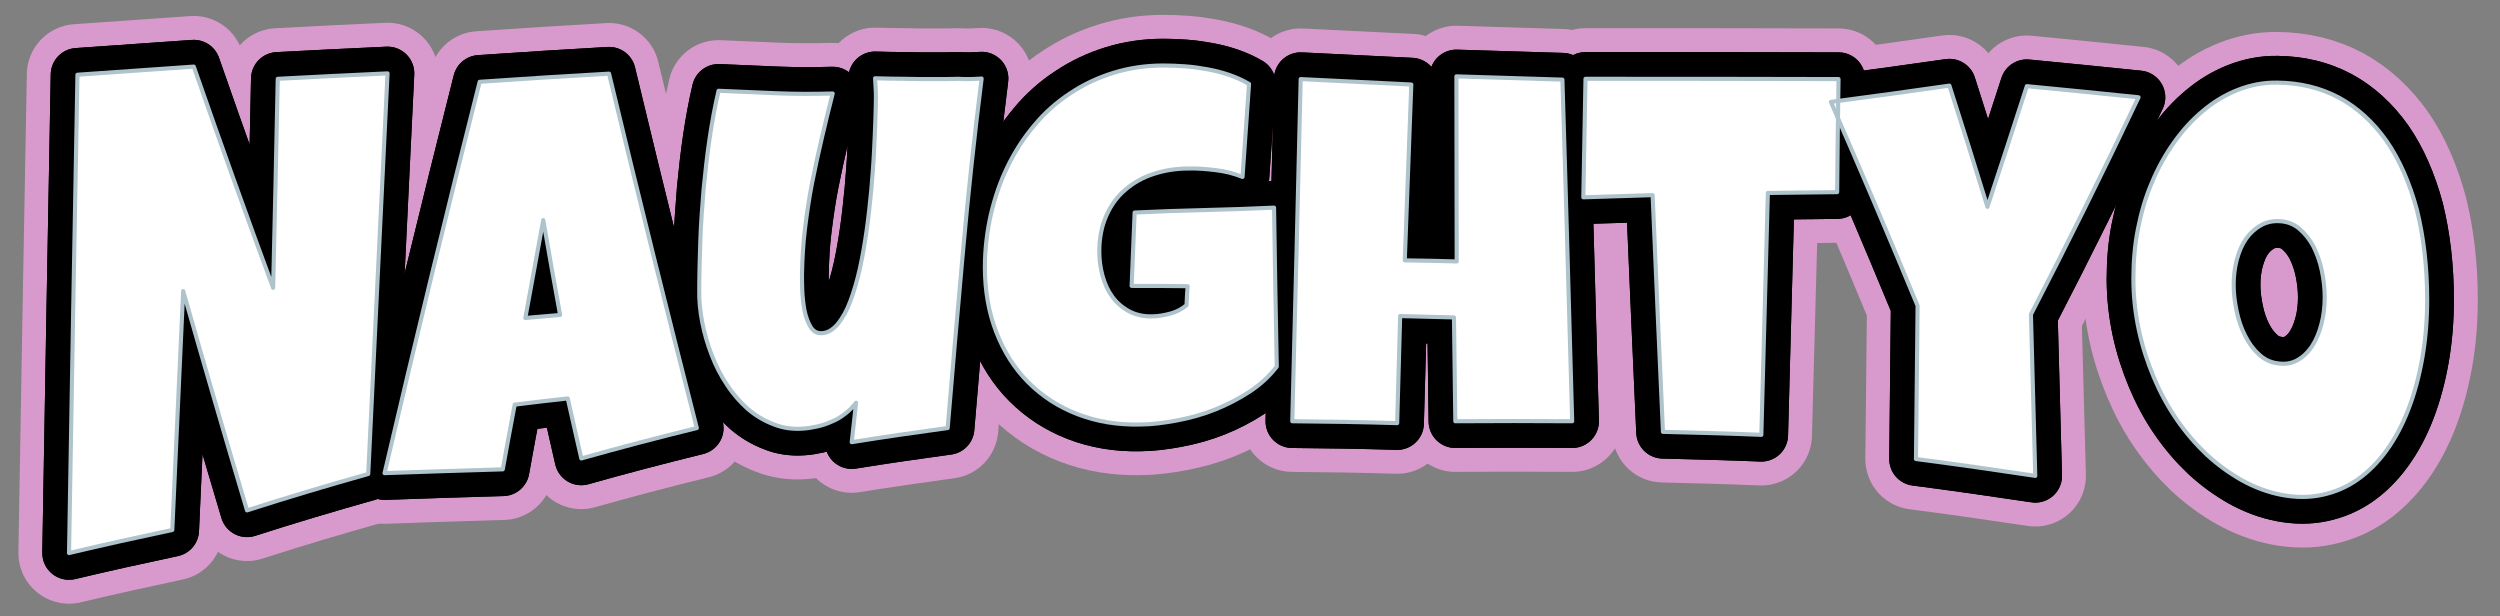 <?xml version="1.0" encoding="UTF-8"?> <svg xmlns="http://www.w3.org/2000/svg" xmlns:xlink="http://www.w3.org/1999/xlink" version="1.1" id="Layer_1" x="0px" y="0px" viewBox="0 0 919.9 226.8" style="enable-background:new 0 0 919.9 226.8;" xml:space="preserve"><rect x="0" y="0" width="919.9" height="226.8" fill="#808080" stroke="none"/> <style type="text/css"> .st0{fill:#FFB81A;} .st1{fill:none;stroke:#D89ACC;stroke-width:37.259;stroke-linejoin:round;stroke-miterlimit:10;} .st2{fill:none;stroke:#000000;stroke-width:19.676;stroke-linejoin:round;stroke-miterlimit:10;} .st3{fill:#FFFFFF;} .st4{fill:none;stroke:#AEC3CC;stroke-width:1.514;stroke-linejoin:round;stroke-miterlimit:10;} </style> <g> <g> <path class="st0" d="M142.6,27c-2.4,48.8-4.7,97.9-7.1,147.4c-14.9,4.2-29.7,8.6-44.6,13.4c-7.8-26.1-15.6-53-23.5-80.7 c-1.3,29.2-2.7,58.5-4,87.9c-12.7,2.7-25.4,5.5-38,8.5c1-58.9,2-117.6,3.1-176c14.3-1,28.5-2,42.8-3c9.8,28.1,19.5,55.2,29.2,81.4 c0.6-25.7,1.2-51.3,1.7-76.9C115.7,28.3,129.1,27.6,142.6,27z"></path> <path class="st0" d="M256.4,157.5c-14.2,3.5-28.4,7.2-42.5,11.2c-1.7-7.3-3.3-14.7-5-22.1c-6.5,0.7-13,1.5-19.5,2.3 c-1.5,7.9-3,15.9-4.4,23.8c-14.5,0.4-29,0.9-43.5,1.4c11.6-49.8,23.3-97.7,35-144c15.9-1.1,31.7-2.1,47.6-3 C234.8,71.7,245.6,115.1,256.4,157.5z M206.1,115.9c-2.1-11.6-4.2-23.2-6.2-34.9c-2.2,11.9-4.4,23.9-6.6,36 C197.5,116.6,201.8,116.3,206.1,115.9z"></path> <path class="st0" d="M361.2,28.9c-2.7,21.4-5,42.8-6.9,64.1c-1.9,21.3-3.8,42.8-5.6,64.5c-11.8,1.6-23.5,3.3-35.3,5.2 c0.5-4.8,1.1-9.7,1.6-14.5c-1.2,1.5-2.5,2.9-4,4c-1.5,1.2-3.1,2.2-4.9,2.9c-1.7,0.8-3.5,1.4-5.3,1.8c-1.8,0.4-3.6,0.7-5.2,0.8 c-3.9,0.3-7.6-0.2-11-1.6c-3.4-1.3-6.6-3.2-9.4-5.6c-2.8-2.5-5.4-5.4-7.6-8.8c-2.3-3.4-4.2-7.1-5.7-11c-1.5-3.9-2.7-7.9-3.5-12.1 c-0.8-4.1-1.2-8.2-1.1-12.1c0-5.8,0.2-11.9,0.4-18.1c0.2-6.2,0.7-12.5,1.2-18.8c0.6-6.3,1.3-12.5,2.2-18.6c0.9-6.1,2-12,3.3-17.6 c7,0.3,13.9,0.6,21,0.9c7,0.3,14,0.3,21,0.1c-1.4,5.4-2.7,10.9-4,16.4c-1.3,5.5-2.5,11.1-3.6,16.6c-1.1,5.6-1.9,11.2-2.6,16.8 c-0.7,5.6-1,11.3-1.1,17c0,1.3,0,3.2,0.1,5.7c0.1,2.4,0.4,4.9,0.8,7.2c0.5,2.4,1.2,4.4,2.2,6.1c1,1.7,2.4,2.5,4.2,2.4 c2.2-0.1,4.1-1.3,5.9-3.4c1.7-2.1,3.3-4.9,4.6-8.4c1.3-3.5,2.5-7.5,3.5-12c1-4.5,1.8-9.2,2.5-14.1c0.7-4.9,1.2-9.8,1.7-14.8 c0.4-5,0.8-9.6,1-14c0.2-4.4,0.4-8.3,0.5-11.8c0.1-3.5,0.2-6.2,0.2-8.1c0-1.2,0-2.4-0.1-3.6c-0.1-1.2-0.1-2.4-0.2-3.6 c3.7,0.1,7.4,0.2,11,0.2c3.6,0.1,7.3,0.1,11,0.1c2.9,0,5.7,0,8.6-0.1C355.3,29.2,358.2,29.1,361.2,28.9z"></path> <path class="st0" d="M469.8,134.9c-2.7,3.5-6,6.6-10,9.2c-4,2.6-8.2,4.8-12.7,6.6c-4.5,1.8-9.2,3.1-14,4 c-4.8,0.9-9.3,1.5-13.6,1.5c-8.3,0.2-16-1.1-23-3.8c-7-2.7-13-6.6-18.1-11.7c-5.1-5.1-9-11.3-11.8-18.5 c-2.8-7.2-4.2-15.2-4.2-23.9c0-6.6,0.8-13.1,2.2-19.4c1.5-6.3,3.5-12.2,6.2-17.7c2.7-5.5,5.9-10.5,9.8-15.1 c3.8-4.6,8.2-8.5,13.1-11.7c4.9-3.3,10.2-5.8,16-7.6c5.8-1.8,11.9-2.7,18.4-2.7c2.4,0,5.1,0.1,7.9,0.3c2.8,0.2,5.6,0.6,8.3,1.1 c2.8,0.5,5.5,1.2,8.1,2.1c2.6,0.9,5,2,7.2,3.3c-0.8,11.4-1.6,22.8-2.4,34.2c-3.2-1.3-6.5-2.1-9.9-2.5c-3.4-0.4-6.7-0.7-10-0.6 c-4.6,0-8.8,0.7-12.8,2c-4,1.3-7.4,3.2-10.4,5.8c-3,2.5-5.3,5.7-7,9.5c-1.7,3.8-2.6,8.2-2.6,13.2c0,3.1,0.4,6.1,1.2,9 c0.8,2.9,2,5.5,3.6,7.7c1.6,2.2,3.7,4,6.1,5.3c2.4,1.3,5.3,2,8.5,1.9c2.2,0,4.4-0.4,6.7-1c2.3-0.6,4.3-1.7,6-3.1 c0.1-2.3,0.2-4.7,0.4-7c-6.9-0.1-13.7-0.1-20.6-0.1c0.4-9,0.7-18,1.1-27c8.5-0.4,17-0.7,25.6-0.9c8.5-0.2,17.1-0.5,25.7-0.9 C469.1,95.9,469.4,115.4,469.8,134.9z"></path> <path class="st0" d="M578.5,155c-14.3-0.1-28.7-0.1-43,0c-0.2-12.7-0.3-25.5-0.5-38.2c-6.6-0.2-13.2-0.3-19.8-0.5 c-0.4,13.1-0.7,26.3-1.1,39.4c-12.9-0.4-25.7-0.6-38.6-0.7c1.1-42,2.1-83.9,3.1-125.9c13.6,0.7,27.2,1.3,40.7,2 c-0.8,21.6-1.6,43.2-2.4,64.7c6.4,0.1,12.7,0.2,19.1,0.4c0-22.7-0.1-45.4-0.1-68.1c13,0.4,26,0.8,39,1.2 C576.2,71,577.3,113,578.5,155z"></path> <path class="st0" d="M676.5,29.1c-0.2,13.9-0.4,27.7-0.5,41.6c-8.5,0.1-17,0.2-25.5,0.3c-0.8,29.7-1.6,59.4-2.4,89 c-12.1-0.5-24.1-0.8-36.2-1.1c-1.3-29.1-2.6-58.1-3.8-87.1c-8.5,0.3-17,0.5-25.5,0.8c0.3-14.5,0.5-29,0.8-43.6 C614.3,29,645.4,29,676.5,29.1z"></path> <path class="st0" d="M786.9,35.8c-13.2,27.8-26.4,54.4-39.6,79.9c0.5,19.8,1.1,39.6,1.6,59.4c-14.6-2.2-29.3-4.3-43.9-6.2 c0.2-18.8,0.4-37.6,0.6-56.4c-10.6-25.7-21.3-50.7-31.9-75c14.5-1.9,29.1-3.9,43.6-6c4.7,14.7,9.4,29.6,14,44.6 c4.8-14.6,9.7-29.4,14.5-44.4C759.5,33,773.2,34.4,786.9,35.8z"></path> <path class="st0" d="M893.1,110.3c0,7.5-0.6,14.7-1.8,21.5c-1.2,6.8-2.9,13.1-5.1,18.8c-2.2,5.7-4.9,10.8-8.1,15.2 c-3.2,4.4-6.8,8-10.7,10.7c-4,2.8-8.3,4.6-13,5.6c-4.7,1-9.6,1-14.9,0c-5.1-1-9.9-2.8-14.6-5.4c-4.6-2.6-9-5.8-13-9.5 c-4-3.8-7.7-8.1-11-12.9c-3.3-4.8-6.1-10-8.4-15.5c-2.3-5.5-4.2-11.3-5.5-17.4c-1.3-6.1-2-12.4-2-18.8c0-6.3,0.5-12.5,1.7-18.5 c1.2-6,2.8-11.6,5.1-16.9c2.2-5.3,4.9-10.2,8.1-14.7c3.2-4.5,6.7-8.4,10.7-11.7c3.9-3.3,8.2-5.9,12.8-7.7 c4.6-1.8,9.5-2.8,14.6-2.7c8.3,0.1,15.8,1.9,22.6,5.5c6.8,3.7,12.6,9,17.5,15.9c4.8,6.9,8.5,15.4,11.2,25.3 C891.8,87.2,893.1,98.3,893.1,110.3z M855.4,109.4c0-3.4-0.4-6.7-1.1-10c-0.7-3.3-1.8-6.2-3.1-8.8c-1.4-2.6-3.1-4.7-5.1-6.4 c-2-1.7-4.3-2.6-7-2.8c-2.7-0.2-5.1,0.3-7.2,1.5c-2.1,1.2-3.9,2.8-5.4,4.9c-1.5,2.1-2.6,4.7-3.4,7.6c-0.8,2.9-1.2,6.1-1.2,9.4 c0,3.2,0.4,6.4,1.1,9.7c0.7,3.3,1.7,6.3,3.1,9c1.4,2.8,3.1,5.1,5.1,6.9c2,1.9,4.4,3,7,3.3c2.7,0.4,5.1,0,7.2-1.2 c2.1-1.2,3.9-2.9,5.4-5.2c1.5-2.3,2.6-5,3.4-8.1C855,116.2,855.4,112.9,855.4,109.4z"></path> </g> <g> <path class="st1" d="M142.6,27c-2.4,48.8-4.7,97.9-7.1,147.4c-14.9,4.2-29.7,8.6-44.6,13.4c-7.8-26.1-15.6-53-23.5-80.7 c-1.3,29.2-2.7,58.5-4,87.9c-12.7,2.7-25.4,5.5-38,8.5c1-58.9,2-117.6,3.1-176c14.3-1,28.5-2,42.8-3c9.8,28.1,19.5,55.2,29.2,81.4 c0.6-25.7,1.2-51.3,1.7-76.9C115.7,28.3,129.1,27.6,142.6,27z"></path> <path class="st1" d="M256.4,157.5c-14.2,3.5-28.4,7.2-42.5,11.2c-1.7-7.3-3.3-14.7-5-22.1c-6.5,0.7-13,1.5-19.5,2.3 c-1.5,7.9-3,15.9-4.4,23.8c-14.5,0.4-29,0.9-43.5,1.4c11.6-49.8,23.3-97.7,35-144c15.9-1.1,31.7-2.1,47.6-3 C234.8,71.7,245.6,115.1,256.4,157.5z M206.1,115.9c-2.1-11.6-4.2-23.2-6.2-34.9c-2.2,11.9-4.4,23.9-6.6,36 C197.5,116.6,201.8,116.3,206.1,115.9z"></path> <path class="st1" d="M361.2,28.9c-2.7,21.4-5,42.8-6.9,64.1c-1.9,21.3-3.8,42.8-5.6,64.5c-11.8,1.6-23.5,3.3-35.3,5.2 c0.5-4.8,1.1-9.7,1.6-14.5c-1.2,1.5-2.5,2.9-4,4c-1.5,1.2-3.1,2.2-4.9,2.9c-1.7,0.8-3.5,1.4-5.3,1.8c-1.8,0.4-3.6,0.7-5.2,0.8 c-3.9,0.3-7.6-0.2-11-1.6c-3.4-1.3-6.6-3.2-9.4-5.6c-2.8-2.5-5.4-5.4-7.6-8.8c-2.3-3.4-4.2-7.1-5.7-11c-1.5-3.9-2.7-7.9-3.5-12.1 c-0.8-4.1-1.2-8.2-1.1-12.1c0-5.8,0.2-11.9,0.4-18.1c0.2-6.2,0.7-12.5,1.2-18.8c0.6-6.3,1.3-12.5,2.2-18.6c0.9-6.1,2-12,3.3-17.6 c7,0.3,13.9,0.6,21,0.9c7,0.3,14,0.3,21,0.1c-1.4,5.4-2.7,10.9-4,16.4c-1.3,5.5-2.5,11.1-3.6,16.6c-1.1,5.6-1.9,11.2-2.6,16.8 c-0.7,5.6-1,11.3-1.1,17c0,1.3,0,3.2,0.1,5.7c0.1,2.4,0.4,4.9,0.8,7.2c0.5,2.4,1.2,4.4,2.2,6.1c1,1.7,2.4,2.5,4.2,2.4 c2.2-0.1,4.1-1.3,5.9-3.4c1.7-2.1,3.3-4.9,4.6-8.4c1.3-3.5,2.5-7.5,3.5-12c1-4.5,1.8-9.2,2.5-14.1c0.7-4.9,1.2-9.8,1.7-14.8 c0.4-5,0.8-9.6,1-14c0.2-4.4,0.4-8.3,0.5-11.8c0.1-3.5,0.2-6.2,0.2-8.1c0-1.2,0-2.4-0.1-3.6c-0.1-1.2-0.1-2.4-0.2-3.6 c3.7,0.1,7.4,0.2,11,0.2c3.6,0.1,7.3,0.1,11,0.1c2.9,0,5.7,0,8.6-0.1C355.3,29.2,358.2,29.1,361.2,28.9z"></path> <path class="st1" d="M469.8,134.9c-2.7,3.5-6,6.6-10,9.2c-4,2.6-8.2,4.8-12.7,6.6c-4.5,1.8-9.2,3.1-14,4 c-4.8,0.9-9.3,1.5-13.6,1.5c-8.3,0.2-16-1.1-23-3.8c-7-2.7-13-6.6-18.1-11.7c-5.1-5.1-9-11.3-11.8-18.5 c-2.8-7.2-4.2-15.2-4.2-23.9c0-6.6,0.8-13.1,2.2-19.4c1.5-6.3,3.5-12.2,6.2-17.7c2.7-5.5,5.9-10.5,9.8-15.1 c3.8-4.6,8.2-8.5,13.1-11.7c4.9-3.3,10.2-5.8,16-7.6c5.8-1.8,11.9-2.7,18.4-2.7c2.4,0,5.1,0.1,7.9,0.3c2.8,0.2,5.6,0.6,8.3,1.1 c2.8,0.5,5.5,1.2,8.1,2.1c2.6,0.9,5,2,7.2,3.3c-0.8,11.4-1.6,22.8-2.4,34.2c-3.2-1.3-6.5-2.1-9.9-2.5c-3.4-0.4-6.7-0.7-10-0.6 c-4.6,0-8.8,0.7-12.8,2c-4,1.3-7.4,3.2-10.4,5.8c-3,2.5-5.3,5.7-7,9.5c-1.7,3.8-2.6,8.2-2.6,13.2c0,3.1,0.4,6.1,1.2,9 c0.8,2.9,2,5.5,3.6,7.7c1.6,2.2,3.7,4,6.1,5.3c2.4,1.3,5.3,2,8.5,1.9c2.2,0,4.4-0.4,6.7-1c2.3-0.6,4.3-1.7,6-3.1 c0.1-2.3,0.2-4.7,0.4-7c-6.9-0.1-13.7-0.1-20.6-0.1c0.4-9,0.7-18,1.1-27c8.5-0.4,17-0.7,25.6-0.9c8.5-0.2,17.1-0.5,25.7-0.9 C469.1,95.9,469.4,115.4,469.8,134.9z"></path> <path class="st1" d="M578.5,155c-14.3-0.1-28.7-0.1-43,0c-0.2-12.7-0.3-25.5-0.5-38.2c-6.6-0.2-13.2-0.3-19.8-0.5 c-0.4,13.1-0.7,26.3-1.1,39.4c-12.9-0.4-25.7-0.6-38.6-0.7c1.1-42,2.1-83.9,3.1-125.9c13.6,0.7,27.2,1.3,40.7,2 c-0.8,21.6-1.6,43.2-2.4,64.7c6.4,0.1,12.7,0.2,19.1,0.4c0-22.7-0.1-45.4-0.1-68.1c13,0.4,26,0.8,39,1.2 C576.2,71,577.3,113,578.5,155z"></path> <path class="st1" d="M676.5,29.1c-0.2,13.9-0.4,27.7-0.5,41.6c-8.5,0.1-17,0.2-25.5,0.3c-0.8,29.7-1.6,59.4-2.4,89 c-12.1-0.5-24.1-0.8-36.2-1.1c-1.3-29.1-2.6-58.1-3.8-87.1c-8.5,0.3-17,0.5-25.5,0.8c0.3-14.5,0.5-29,0.8-43.6 C614.3,29,645.4,29,676.5,29.1z"></path> <path class="st1" d="M786.9,35.8c-13.2,27.8-26.4,54.4-39.6,79.9c0.5,19.8,1.1,39.6,1.6,59.4c-14.6-2.2-29.3-4.3-43.9-6.2 c0.2-18.8,0.4-37.6,0.6-56.4c-10.6-25.7-21.3-50.7-31.9-75c14.5-1.9,29.1-3.9,43.6-6c4.7,14.7,9.4,29.6,14,44.6 c4.8-14.6,9.7-29.4,14.5-44.4C759.5,33,773.2,34.4,786.9,35.8z"></path> <path class="st1" d="M893.1,110.3c0,7.5-0.6,14.7-1.8,21.5c-1.2,6.8-2.9,13.1-5.1,18.8c-2.2,5.7-4.9,10.8-8.1,15.2 c-3.2,4.4-6.8,8-10.7,10.7c-4,2.8-8.3,4.6-13,5.6c-4.7,1-9.6,1-14.9,0c-5.1-1-9.9-2.8-14.6-5.4c-4.6-2.6-9-5.8-13-9.5 c-4-3.8-7.7-8.1-11-12.9c-3.3-4.8-6.1-10-8.4-15.5c-2.3-5.5-4.2-11.3-5.5-17.4c-1.3-6.1-2-12.4-2-18.8c0-6.3,0.5-12.5,1.7-18.5 c1.2-6,2.8-11.6,5.1-16.9c2.2-5.3,4.9-10.2,8.1-14.7c3.2-4.5,6.7-8.4,10.7-11.7c3.9-3.3,8.2-5.9,12.8-7.7 c4.6-1.8,9.5-2.8,14.6-2.7c8.3,0.1,15.8,1.9,22.6,5.5c6.8,3.7,12.6,9,17.5,15.9c4.8,6.9,8.5,15.4,11.2,25.3 C891.8,87.2,893.1,98.3,893.1,110.3z M855.4,109.4c0-3.4-0.4-6.7-1.1-10c-0.7-3.3-1.8-6.2-3.1-8.8c-1.4-2.6-3.1-4.7-5.1-6.4 c-2-1.7-4.3-2.6-7-2.8c-2.7-0.2-5.1,0.3-7.2,1.5c-2.1,1.2-3.9,2.8-5.4,4.9c-1.5,2.1-2.6,4.7-3.4,7.6c-0.8,2.9-1.2,6.1-1.2,9.4 c0,3.2,0.4,6.4,1.1,9.7c0.7,3.3,1.7,6.3,3.1,9c1.4,2.8,3.1,5.1,5.1,6.9c2,1.9,4.4,3,7,3.3c2.7,0.4,5.1,0,7.2-1.2 c2.1-1.2,3.9-2.9,5.4-5.2c1.5-2.3,2.6-5,3.4-8.1C855,116.2,855.4,112.9,855.4,109.4z"></path> </g> <g> <path class="st2" d="M142.6,27c-2.4,48.8-4.7,97.9-7.1,147.4c-14.9,4.2-29.7,8.6-44.6,13.4c-7.8-26.1-15.6-53-23.5-80.7 c-1.3,29.2-2.7,58.5-4,87.9c-12.7,2.7-25.4,5.5-38,8.5c1-58.9,2-117.6,3.1-176c14.3-1,28.5-2,42.8-3c9.8,28.1,19.5,55.2,29.2,81.4 c0.6-25.7,1.2-51.3,1.7-76.9C115.7,28.3,129.1,27.6,142.6,27z"></path> <path class="st2" d="M256.4,157.5c-14.2,3.5-28.4,7.2-42.5,11.2c-1.7-7.3-3.3-14.7-5-22.1c-6.5,0.7-13,1.5-19.5,2.3 c-1.5,7.9-3,15.9-4.4,23.8c-14.5,0.4-29,0.9-43.5,1.4c11.6-49.8,23.3-97.7,35-144c15.9-1.1,31.7-2.1,47.6-3 C234.8,71.7,245.6,115.1,256.4,157.5z M206.1,115.9c-2.1-11.6-4.2-23.2-6.2-34.9c-2.2,11.9-4.4,23.9-6.6,36 C197.5,116.6,201.8,116.3,206.1,115.9z"></path> <path class="st2" d="M361.2,28.9c-2.7,21.4-5,42.8-6.9,64.1c-1.9,21.3-3.8,42.8-5.6,64.5c-11.8,1.6-23.5,3.3-35.3,5.2 c0.5-4.8,1.1-9.7,1.6-14.5c-1.2,1.5-2.5,2.9-4,4c-1.5,1.2-3.1,2.2-4.9,2.9c-1.7,0.8-3.5,1.4-5.3,1.8c-1.8,0.4-3.6,0.7-5.2,0.8 c-3.9,0.3-7.6-0.2-11-1.6c-3.4-1.3-6.6-3.2-9.4-5.6c-2.8-2.5-5.4-5.4-7.6-8.8c-2.3-3.4-4.2-7.1-5.7-11c-1.5-3.9-2.7-7.9-3.5-12.1 c-0.8-4.1-1.2-8.2-1.1-12.1c0-5.8,0.2-11.9,0.4-18.1c0.2-6.2,0.7-12.5,1.2-18.8c0.6-6.3,1.3-12.5,2.2-18.6c0.9-6.1,2-12,3.3-17.6 c7,0.3,13.9,0.6,21,0.9c7,0.3,14,0.3,21,0.1c-1.4,5.4-2.7,10.9-4,16.4c-1.3,5.5-2.5,11.1-3.6,16.6c-1.1,5.6-1.9,11.2-2.6,16.8 c-0.7,5.6-1,11.3-1.1,17c0,1.3,0,3.2,0.1,5.7c0.1,2.4,0.4,4.9,0.8,7.2c0.5,2.4,1.2,4.4,2.2,6.1c1,1.7,2.4,2.5,4.2,2.4 c2.2-0.1,4.1-1.3,5.9-3.4c1.7-2.1,3.3-4.9,4.6-8.4c1.3-3.5,2.5-7.5,3.5-12c1-4.5,1.8-9.2,2.5-14.1c0.7-4.9,1.2-9.8,1.7-14.8 c0.4-5,0.8-9.6,1-14c0.2-4.4,0.4-8.3,0.5-11.8c0.1-3.5,0.2-6.2,0.2-8.1c0-1.2,0-2.4-0.1-3.6c-0.1-1.2-0.1-2.4-0.2-3.6 c3.7,0.1,7.4,0.2,11,0.2c3.6,0.1,7.3,0.1,11,0.1c2.9,0,5.7,0,8.6-0.1C355.3,29.2,358.2,29.1,361.2,28.9z"></path> <path class="st2" d="M469.8,134.9c-2.7,3.5-6,6.6-10,9.2c-4,2.6-8.2,4.8-12.7,6.6c-4.5,1.8-9.2,3.1-14,4 c-4.8,0.9-9.3,1.5-13.6,1.5c-8.3,0.2-16-1.1-23-3.8c-7-2.7-13-6.6-18.1-11.7c-5.1-5.1-9-11.3-11.8-18.5 c-2.8-7.2-4.2-15.2-4.2-23.9c0-6.6,0.8-13.1,2.2-19.4c1.5-6.3,3.5-12.2,6.2-17.7c2.7-5.5,5.9-10.5,9.8-15.1 c3.8-4.6,8.2-8.5,13.1-11.7c4.9-3.3,10.2-5.8,16-7.6c5.8-1.8,11.9-2.7,18.4-2.7c2.4,0,5.1,0.1,7.9,0.3c2.8,0.2,5.6,0.6,8.3,1.1 c2.8,0.5,5.5,1.2,8.1,2.1c2.6,0.9,5,2,7.2,3.3c-0.8,11.4-1.6,22.8-2.4,34.2c-3.2-1.3-6.5-2.1-9.9-2.5c-3.4-0.4-6.7-0.7-10-0.6 c-4.6,0-8.8,0.7-12.8,2c-4,1.3-7.4,3.2-10.4,5.8c-3,2.5-5.3,5.7-7,9.5c-1.7,3.8-2.6,8.2-2.6,13.2c0,3.1,0.4,6.1,1.2,9 c0.8,2.9,2,5.5,3.6,7.7c1.6,2.2,3.7,4,6.1,5.3c2.4,1.3,5.3,2,8.5,1.9c2.2,0,4.4-0.4,6.7-1c2.3-0.6,4.3-1.7,6-3.1 c0.1-2.3,0.2-4.7,0.4-7c-6.9-0.1-13.7-0.1-20.6-0.1c0.4-9,0.7-18,1.1-27c8.5-0.4,17-0.7,25.6-0.9c8.5-0.2,17.1-0.5,25.7-0.9 C469.1,95.9,469.4,115.4,469.8,134.9z"></path> <path class="st2" d="M578.5,155c-14.3-0.1-28.7-0.1-43,0c-0.2-12.7-0.3-25.5-0.5-38.2c-6.6-0.2-13.2-0.3-19.8-0.5 c-0.4,13.1-0.7,26.3-1.1,39.4c-12.9-0.4-25.7-0.6-38.6-0.7c1.1-42,2.1-83.9,3.1-125.9c13.6,0.7,27.2,1.3,40.7,2 c-0.8,21.6-1.6,43.2-2.4,64.7c6.4,0.1,12.7,0.2,19.1,0.4c0-22.7-0.1-45.4-0.1-68.1c13,0.4,26,0.8,39,1.2 C576.2,71,577.3,113,578.5,155z"></path> <path class="st2" d="M676.5,29.1c-0.2,13.9-0.4,27.7-0.5,41.6c-8.5,0.1-17,0.2-25.5,0.3c-0.8,29.7-1.6,59.4-2.4,89 c-12.1-0.5-24.1-0.8-36.2-1.1c-1.3-29.1-2.6-58.1-3.8-87.1c-8.5,0.3-17,0.5-25.5,0.8c0.3-14.5,0.5-29,0.8-43.6 C614.3,29,645.4,29,676.5,29.1z"></path> <path class="st2" d="M786.9,35.8c-13.2,27.8-26.4,54.4-39.6,79.9c0.5,19.8,1.1,39.6,1.6,59.4c-14.6-2.2-29.3-4.3-43.9-6.2 c0.2-18.8,0.4-37.6,0.6-56.4c-10.6-25.7-21.3-50.7-31.9-75c14.5-1.9,29.1-3.9,43.6-6c4.7,14.7,9.4,29.6,14,44.6 c4.8-14.6,9.7-29.4,14.5-44.4C759.5,33,773.2,34.4,786.9,35.8z"></path> <path class="st2" d="M893.1,110.3c0,7.5-0.6,14.7-1.8,21.5c-1.2,6.8-2.9,13.1-5.1,18.8c-2.2,5.7-4.9,10.8-8.1,15.2 c-3.2,4.4-6.8,8-10.7,10.7c-4,2.8-8.3,4.6-13,5.6c-4.7,1-9.6,1-14.9,0c-5.1-1-9.9-2.8-14.6-5.4c-4.6-2.6-9-5.8-13-9.5 c-4-3.8-7.7-8.1-11-12.9c-3.3-4.8-6.1-10-8.4-15.5c-2.3-5.5-4.2-11.3-5.5-17.4c-1.3-6.1-2-12.4-2-18.8c0-6.3,0.5-12.5,1.7-18.5 c1.2-6,2.8-11.6,5.1-16.9c2.2-5.3,4.9-10.2,8.1-14.7c3.2-4.5,6.7-8.4,10.7-11.7c3.9-3.3,8.2-5.9,12.8-7.7 c4.6-1.8,9.5-2.8,14.6-2.7c8.3,0.1,15.8,1.9,22.6,5.5c6.8,3.7,12.6,9,17.5,15.9c4.8,6.9,8.5,15.4,11.2,25.3 C891.8,87.2,893.1,98.3,893.1,110.3z M855.4,109.4c0-3.4-0.4-6.7-1.1-10c-0.7-3.3-1.8-6.2-3.1-8.8c-1.4-2.6-3.1-4.7-5.1-6.4 c-2-1.7-4.3-2.6-7-2.8c-2.7-0.2-5.1,0.3-7.2,1.5c-2.1,1.2-3.9,2.8-5.4,4.9c-1.5,2.1-2.6,4.7-3.4,7.6c-0.8,2.9-1.2,6.1-1.2,9.4 c0,3.2,0.4,6.4,1.1,9.7c0.7,3.3,1.7,6.3,3.1,9c1.4,2.8,3.1,5.1,5.1,6.9c2,1.9,4.4,3,7,3.3c2.7,0.4,5.1,0,7.2-1.2 c2.1-1.2,3.9-2.9,5.4-5.2c1.5-2.3,2.6-5,3.4-8.1C855,116.2,855.4,112.9,855.4,109.4z"></path> </g> <g> <path class="st3" d="M142.6,27c-2.4,48.8-4.7,97.9-7.1,147.4c-14.9,4.2-29.7,8.6-44.6,13.4c-7.8-26.1-15.6-53-23.5-80.7 c-1.3,29.2-2.7,58.5-4,87.9c-12.7,2.7-25.4,5.5-38,8.5c1-58.9,2-117.6,3.1-176c14.3-1,28.5-2,42.8-3c9.8,28.1,19.5,55.2,29.2,81.4 c0.6-25.7,1.2-51.3,1.7-76.9C115.7,28.3,129.1,27.6,142.6,27z"></path> <path class="st3" d="M256.4,157.5c-14.2,3.5-28.4,7.2-42.5,11.2c-1.7-7.3-3.3-14.7-5-22.1c-6.5,0.7-13,1.5-19.5,2.3 c-1.5,7.9-3,15.9-4.4,23.8c-14.5,0.4-29,0.9-43.5,1.4c11.6-49.8,23.3-97.7,35-144c15.9-1.1,31.7-2.1,47.6-3 C234.8,71.7,245.6,115.1,256.4,157.5z M206.1,115.9c-2.1-11.6-4.2-23.2-6.2-34.9c-2.2,11.9-4.4,23.9-6.6,36 C197.5,116.6,201.8,116.3,206.1,115.9z"></path> <path class="st3" d="M361.2,28.9c-2.7,21.4-5,42.8-6.9,64.1c-1.9,21.3-3.8,42.8-5.6,64.5c-11.8,1.6-23.5,3.3-35.3,5.2 c0.5-4.8,1.1-9.7,1.6-14.5c-1.2,1.5-2.5,2.9-4,4c-1.5,1.2-3.1,2.2-4.9,2.9c-1.7,0.8-3.5,1.4-5.3,1.8c-1.8,0.4-3.6,0.7-5.2,0.8 c-3.9,0.3-7.6-0.2-11-1.6c-3.4-1.3-6.6-3.2-9.4-5.6c-2.8-2.5-5.4-5.4-7.6-8.8c-2.3-3.4-4.2-7.1-5.7-11c-1.5-3.9-2.7-7.9-3.5-12.1 c-0.8-4.1-1.2-8.2-1.1-12.1c0-5.8,0.2-11.9,0.4-18.1c0.2-6.2,0.7-12.5,1.2-18.8c0.6-6.3,1.3-12.5,2.2-18.6c0.9-6.1,2-12,3.3-17.6 c7,0.3,13.9,0.6,21,0.9c7,0.3,14,0.3,21,0.1c-1.4,5.4-2.7,10.9-4,16.4c-1.3,5.5-2.5,11.1-3.6,16.6c-1.1,5.6-1.9,11.2-2.6,16.8 c-0.7,5.6-1,11.3-1.1,17c0,1.3,0,3.2,0.1,5.7c0.1,2.4,0.4,4.9,0.8,7.2c0.5,2.4,1.2,4.4,2.2,6.1c1,1.7,2.4,2.5,4.2,2.4 c2.2-0.1,4.1-1.3,5.9-3.4c1.7-2.1,3.3-4.9,4.6-8.4c1.3-3.5,2.5-7.5,3.5-12c1-4.5,1.8-9.2,2.5-14.1c0.7-4.9,1.2-9.8,1.7-14.8 c0.4-5,0.8-9.6,1-14c0.2-4.4,0.4-8.3,0.5-11.8c0.1-3.5,0.2-6.2,0.2-8.1c0-1.2,0-2.4-0.1-3.6c-0.1-1.2-0.1-2.4-0.2-3.6 c3.7,0.1,7.4,0.2,11,0.2c3.6,0.1,7.3,0.1,11,0.1c2.9,0,5.7,0,8.6-0.1C355.3,29.2,358.2,29.1,361.2,28.9z"></path> <path class="st3" d="M469.8,134.9c-2.7,3.5-6,6.6-10,9.2c-4,2.6-8.2,4.8-12.7,6.6c-4.5,1.8-9.2,3.1-14,4 c-4.8,0.9-9.3,1.5-13.6,1.5c-8.3,0.2-16-1.1-23-3.8c-7-2.7-13-6.6-18.1-11.7c-5.1-5.1-9-11.3-11.8-18.5 c-2.8-7.2-4.2-15.2-4.2-23.9c0-6.6,0.8-13.1,2.2-19.4c1.5-6.3,3.5-12.2,6.2-17.7c2.7-5.5,5.9-10.5,9.8-15.1 c3.8-4.6,8.2-8.5,13.1-11.7c4.9-3.3,10.2-5.8,16-7.6c5.8-1.8,11.9-2.7,18.4-2.7c2.4,0,5.1,0.1,7.9,0.3c2.8,0.2,5.6,0.6,8.3,1.1 c2.8,0.5,5.5,1.2,8.1,2.1c2.6,0.9,5,2,7.2,3.3c-0.8,11.4-1.6,22.8-2.4,34.2c-3.2-1.3-6.5-2.1-9.9-2.5c-3.4-0.4-6.7-0.7-10-0.6 c-4.6,0-8.8,0.7-12.8,2c-4,1.3-7.4,3.2-10.4,5.8c-3,2.5-5.3,5.7-7,9.5c-1.7,3.8-2.6,8.2-2.6,13.2c0,3.1,0.4,6.1,1.2,9 c0.8,2.9,2,5.5,3.6,7.7c1.6,2.2,3.7,4,6.1,5.3c2.4,1.3,5.3,2,8.5,1.9c2.2,0,4.4-0.4,6.7-1c2.3-0.6,4.3-1.7,6-3.1 c0.1-2.3,0.2-4.7,0.4-7c-6.9-0.1-13.7-0.1-20.6-0.1c0.4-9,0.7-18,1.1-27c8.5-0.4,17-0.7,25.6-0.9c8.5-0.2,17.1-0.5,25.7-0.9 C469.1,95.9,469.4,115.4,469.8,134.9z"></path> <path class="st3" d="M578.5,155c-14.3-0.1-28.7-0.1-43,0c-0.2-12.7-0.3-25.5-0.5-38.2c-6.6-0.2-13.2-0.3-19.8-0.5 c-0.4,13.1-0.7,26.3-1.1,39.4c-12.9-0.4-25.7-0.6-38.6-0.7c1.1-42,2.1-83.9,3.1-125.9c13.6,0.7,27.2,1.3,40.7,2 c-0.8,21.6-1.6,43.2-2.4,64.7c6.4,0.1,12.7,0.2,19.1,0.4c0-22.7-0.1-45.4-0.1-68.1c13,0.4,26,0.8,39,1.2 C576.2,71,577.3,113,578.5,155z"></path> <path class="st3" d="M676.5,29.1c-0.2,13.9-0.4,27.7-0.5,41.6c-8.5,0.1-17,0.2-25.5,0.3c-0.8,29.7-1.6,59.4-2.4,89 c-12.1-0.5-24.1-0.8-36.2-1.1c-1.3-29.1-2.6-58.1-3.8-87.1c-8.5,0.3-17,0.5-25.5,0.8c0.3-14.5,0.5-29,0.8-43.6 C614.3,29,645.4,29,676.5,29.1z"></path> <path class="st3" d="M786.9,35.8c-13.2,27.8-26.4,54.4-39.6,79.9c0.5,19.8,1.1,39.6,1.6,59.4c-14.6-2.2-29.3-4.3-43.9-6.2 c0.2-18.8,0.4-37.6,0.6-56.4c-10.6-25.7-21.3-50.7-31.9-75c14.5-1.9,29.1-3.9,43.6-6c4.7,14.7,9.4,29.6,14,44.6 c4.8-14.6,9.7-29.4,14.5-44.4C759.5,33,773.2,34.4,786.9,35.8z"></path> <path class="st3" d="M893.1,110.3c0,7.5-0.6,14.7-1.8,21.5c-1.2,6.8-2.9,13.1-5.1,18.8c-2.2,5.7-4.9,10.8-8.1,15.2 c-3.2,4.4-6.8,8-10.7,10.7c-4,2.8-8.3,4.6-13,5.6c-4.7,1-9.6,1-14.9,0c-5.1-1-9.9-2.8-14.6-5.4c-4.6-2.6-9-5.8-13-9.5 c-4-3.8-7.7-8.1-11-12.9c-3.3-4.8-6.1-10-8.4-15.5c-2.3-5.5-4.2-11.3-5.5-17.4c-1.3-6.1-2-12.4-2-18.8c0-6.3,0.5-12.5,1.7-18.5 c1.2-6,2.8-11.6,5.1-16.9c2.2-5.3,4.9-10.2,8.1-14.7c3.2-4.5,6.7-8.4,10.7-11.7c3.9-3.3,8.2-5.9,12.8-7.7 c4.6-1.8,9.5-2.8,14.6-2.7c8.3,0.1,15.8,1.9,22.6,5.5c6.8,3.7,12.6,9,17.5,15.9c4.8,6.9,8.5,15.4,11.2,25.3 C891.8,87.2,893.1,98.3,893.1,110.3z M855.4,109.4c0-3.4-0.4-6.7-1.1-10c-0.7-3.3-1.8-6.2-3.1-8.8c-1.4-2.6-3.1-4.7-5.1-6.4 c-2-1.7-4.3-2.6-7-2.8c-2.7-0.2-5.1,0.3-7.2,1.5c-2.1,1.2-3.9,2.8-5.4,4.9c-1.5,2.1-2.6,4.7-3.4,7.6c-0.8,2.9-1.2,6.1-1.2,9.4 c0,3.2,0.4,6.4,1.1,9.7c0.7,3.3,1.7,6.3,3.1,9c1.4,2.8,3.1,5.1,5.1,6.9c2,1.9,4.4,3,7,3.3c2.7,0.4,5.1,0,7.2-1.2 c2.1-1.2,3.9-2.9,5.4-5.2c1.5-2.3,2.6-5,3.4-8.1C855,116.2,855.4,112.9,855.4,109.4z"></path> </g> <g> <path class="st4" d="M142.6,27c-2.4,48.8-4.7,97.9-7.1,147.4c-14.9,4.2-29.7,8.6-44.6,13.4c-7.8-26.1-15.6-53-23.5-80.7 c-1.3,29.2-2.7,58.5-4,87.9c-12.7,2.7-25.4,5.5-38,8.5c1-58.9,2-117.6,3.1-176c14.3-1,28.5-2,42.8-3c9.8,28.1,19.5,55.2,29.2,81.4 c0.6-25.7,1.2-51.3,1.7-76.9C115.7,28.3,129.1,27.6,142.6,27z"></path> <path class="st4" d="M256.4,157.5c-14.2,3.5-28.4,7.2-42.5,11.2c-1.7-7.3-3.3-14.7-5-22.1c-6.5,0.7-13,1.5-19.5,2.3 c-1.5,7.9-3,15.9-4.4,23.8c-14.5,0.4-29,0.9-43.5,1.4c11.6-49.8,23.3-97.7,35-144c15.9-1.1,31.7-2.1,47.6-3 C234.8,71.7,245.6,115.1,256.4,157.5z M206.1,115.9c-2.1-11.6-4.2-23.2-6.2-34.9c-2.2,11.9-4.4,23.9-6.6,36 C197.5,116.6,201.8,116.3,206.1,115.9z"></path> <path class="st4" d="M361.2,28.9c-2.7,21.4-5,42.8-6.9,64.1c-1.9,21.3-3.8,42.8-5.6,64.5c-11.8,1.6-23.5,3.3-35.3,5.2 c0.5-4.8,1.1-9.7,1.6-14.5c-1.2,1.5-2.5,2.9-4,4c-1.5,1.2-3.1,2.2-4.9,2.9c-1.7,0.8-3.5,1.4-5.3,1.8c-1.8,0.4-3.6,0.7-5.2,0.8 c-3.9,0.3-7.6-0.2-11-1.6c-3.4-1.3-6.6-3.2-9.4-5.6c-2.8-2.5-5.4-5.4-7.6-8.8c-2.3-3.4-4.2-7.1-5.7-11c-1.5-3.9-2.7-7.9-3.5-12.1 c-0.8-4.1-1.2-8.2-1.1-12.1c0-5.8,0.2-11.9,0.4-18.1c0.2-6.2,0.7-12.5,1.2-18.8c0.6-6.3,1.3-12.5,2.2-18.6c0.9-6.1,2-12,3.3-17.6 c7,0.3,13.9,0.6,21,0.9c7,0.3,14,0.3,21,0.1c-1.4,5.4-2.7,10.9-4,16.4c-1.3,5.5-2.5,11.1-3.6,16.6c-1.1,5.6-1.9,11.2-2.6,16.8 c-0.7,5.6-1,11.3-1.1,17c0,1.3,0,3.2,0.1,5.7c0.1,2.4,0.4,4.9,0.8,7.2c0.5,2.4,1.2,4.4,2.2,6.1c1,1.7,2.4,2.5,4.2,2.4 c2.2-0.1,4.1-1.3,5.9-3.4c1.7-2.1,3.3-4.9,4.6-8.4c1.3-3.5,2.5-7.5,3.5-12c1-4.5,1.8-9.2,2.5-14.1c0.7-4.9,1.2-9.8,1.7-14.8 c0.4-5,0.8-9.6,1-14c0.2-4.4,0.4-8.3,0.5-11.8c0.1-3.5,0.2-6.2,0.2-8.1c0-1.2,0-2.4-0.1-3.6c-0.1-1.2-0.1-2.4-0.2-3.6 c3.7,0.1,7.4,0.2,11,0.2c3.6,0.1,7.3,0.1,11,0.1c2.9,0,5.7,0,8.6-0.1C355.3,29.2,358.2,29.1,361.2,28.9z"></path> <path class="st4" d="M469.8,134.9c-2.7,3.5-6,6.6-10,9.2c-4,2.6-8.2,4.8-12.7,6.6c-4.5,1.8-9.2,3.1-14,4 c-4.8,0.9-9.3,1.5-13.6,1.5c-8.3,0.2-16-1.1-23-3.8c-7-2.7-13-6.6-18.1-11.7c-5.1-5.1-9-11.3-11.8-18.5 c-2.8-7.2-4.2-15.2-4.2-23.9c0-6.6,0.8-13.1,2.2-19.4c1.5-6.3,3.5-12.2,6.2-17.7c2.7-5.5,5.9-10.5,9.8-15.1 c3.8-4.6,8.2-8.5,13.1-11.7c4.9-3.3,10.2-5.8,16-7.6c5.8-1.8,11.9-2.7,18.4-2.7c2.4,0,5.1,0.1,7.9,0.3c2.8,0.2,5.6,0.6,8.3,1.1 c2.8,0.5,5.5,1.2,8.1,2.1c2.6,0.9,5,2,7.2,3.3c-0.8,11.4-1.6,22.8-2.4,34.2c-3.2-1.3-6.5-2.1-9.9-2.5c-3.4-0.4-6.7-0.7-10-0.6 c-4.6,0-8.8,0.7-12.8,2c-4,1.3-7.4,3.2-10.4,5.8c-3,2.5-5.3,5.7-7,9.5c-1.7,3.8-2.6,8.2-2.6,13.2c0,3.1,0.4,6.1,1.2,9 c0.8,2.9,2,5.5,3.6,7.7c1.6,2.2,3.7,4,6.1,5.3c2.4,1.3,5.3,2,8.5,1.9c2.2,0,4.4-0.4,6.7-1c2.3-0.6,4.3-1.7,6-3.1 c0.1-2.3,0.2-4.7,0.4-7c-6.9-0.1-13.7-0.1-20.6-0.1c0.4-9,0.7-18,1.1-27c8.5-0.4,17-0.7,25.6-0.9c8.5-0.2,17.1-0.5,25.7-0.9 C469.1,95.9,469.4,115.4,469.8,134.9z"></path> <path class="st4" d="M578.5,155c-14.3-0.1-28.7-0.1-43,0c-0.2-12.7-0.3-25.5-0.5-38.2c-6.6-0.2-13.2-0.3-19.8-0.5 c-0.4,13.1-0.7,26.3-1.1,39.4c-12.9-0.4-25.7-0.6-38.6-0.7c1.1-42,2.1-83.9,3.1-125.9c13.6,0.7,27.2,1.3,40.7,2 c-0.8,21.6-1.6,43.2-2.4,64.7c6.4,0.1,12.7,0.2,19.1,0.4c0-22.7-0.1-45.4-0.1-68.1c13,0.4,26,0.8,39,1.2 C576.2,71,577.3,113,578.5,155z"></path> <path class="st4" d="M676.5,29.1c-0.2,13.9-0.4,27.7-0.5,41.6c-8.5,0.1-17,0.2-25.5,0.3c-0.8,29.7-1.6,59.4-2.4,89 c-12.1-0.5-24.1-0.8-36.2-1.1c-1.3-29.1-2.6-58.1-3.8-87.1c-8.5,0.3-17,0.5-25.5,0.8c0.3-14.5,0.5-29,0.8-43.6 C614.3,29,645.4,29,676.5,29.1z"></path> <path class="st4" d="M786.9,35.8c-13.2,27.8-26.4,54.4-39.6,79.9c0.5,19.8,1.1,39.6,1.6,59.4c-14.6-2.2-29.3-4.3-43.9-6.2 c0.2-18.8,0.4-37.6,0.6-56.4c-10.6-25.7-21.3-50.7-31.9-75c14.5-1.9,29.1-3.9,43.6-6c4.7,14.7,9.4,29.6,14,44.6 c4.8-14.6,9.7-29.4,14.5-44.4C759.5,33,773.2,34.4,786.9,35.8z"></path> <path class="st4" d="M893.1,110.3c0,7.5-0.6,14.7-1.8,21.5c-1.2,6.8-2.9,13.1-5.1,18.8c-2.2,5.7-4.9,10.8-8.1,15.2 c-3.2,4.4-6.8,8-10.7,10.7c-4,2.8-8.3,4.6-13,5.6c-4.7,1-9.6,1-14.9,0c-5.1-1-9.9-2.8-14.6-5.4c-4.6-2.6-9-5.8-13-9.5 c-4-3.8-7.7-8.1-11-12.9c-3.3-4.8-6.1-10-8.4-15.5c-2.3-5.5-4.2-11.3-5.5-17.4c-1.3-6.1-2-12.4-2-18.8c0-6.3,0.5-12.5,1.7-18.5 c1.2-6,2.8-11.6,5.1-16.9c2.2-5.3,4.9-10.2,8.1-14.7c3.2-4.5,6.7-8.4,10.7-11.7c3.9-3.3,8.2-5.9,12.8-7.7 c4.6-1.8,9.5-2.8,14.6-2.7c8.3,0.1,15.8,1.9,22.6,5.5c6.8,3.7,12.6,9,17.5,15.9c4.8,6.9,8.5,15.4,11.2,25.3 C891.8,87.2,893.1,98.3,893.1,110.3z M855.4,109.4c0-3.4-0.4-6.7-1.1-10c-0.7-3.3-1.8-6.2-3.1-8.8c-1.4-2.6-3.1-4.7-5.1-6.4 c-2-1.7-4.3-2.6-7-2.8c-2.7-0.2-5.1,0.3-7.2,1.5c-2.1,1.2-3.9,2.8-5.4,4.9c-1.5,2.1-2.6,4.7-3.4,7.6c-0.8,2.9-1.2,6.1-1.2,9.4 c0,3.2,0.4,6.4,1.1,9.7c0.7,3.3,1.7,6.3,3.1,9c1.4,2.8,3.1,5.1,5.1,6.9c2,1.9,4.4,3,7,3.3c2.7,0.4,5.1,0,7.2-1.2 c2.1-1.2,3.9-2.9,5.4-5.2c1.5-2.3,2.6-5,3.4-8.1C855,116.2,855.4,112.9,855.4,109.4z"></path> </g> </g> <g> <g> <path class="st0" d="M142.6,27c-2.4,48.8-4.7,97.9-7.1,147.4c-14.9,4.2-29.7,8.6-44.6,13.4c-7.8-26.1-15.6-53-23.5-80.7 c-1.3,29.2-2.7,58.5-4,87.9c-12.7,2.7-25.4,5.5-38,8.5c1-58.9,2-117.6,3.1-176c14.3-1,28.5-2,42.8-3c9.8,28.1,19.5,55.2,29.2,81.4 c0.6-25.7,1.2-51.3,1.7-76.9C115.7,28.3,129.1,27.6,142.6,27z"></path> <path class="st0" d="M256.4,157.5c-14.2,3.5-28.4,7.2-42.5,11.2c-1.7-7.3-3.3-14.7-5-22.1c-6.5,0.7-13,1.5-19.5,2.3 c-1.5,7.9-3,15.9-4.4,23.8c-14.5,0.4-29,0.9-43.5,1.4c11.6-49.8,23.3-97.7,35-144c15.9-1.1,31.7-2.1,47.6-3 C234.8,71.7,245.6,115.1,256.4,157.5z M206.1,115.9c-2.1-11.6-4.2-23.2-6.2-34.9c-2.2,11.9-4.4,23.9-6.6,36 C197.5,116.6,201.8,116.3,206.1,115.9z"></path> <path class="st0" d="M361.2,28.9c-2.7,21.4-5,42.8-6.9,64.1c-1.9,21.3-3.8,42.8-5.6,64.5c-11.8,1.6-23.5,3.3-35.3,5.2 c0.5-4.8,1.1-9.7,1.6-14.5c-1.2,1.5-2.5,2.9-4,4c-1.5,1.2-3.1,2.2-4.9,2.9c-1.7,0.8-3.5,1.4-5.3,1.8c-1.8,0.4-3.6,0.7-5.2,0.8 c-3.9,0.3-7.6-0.2-11-1.6c-3.4-1.3-6.6-3.2-9.4-5.6c-2.8-2.5-5.4-5.4-7.6-8.8c-2.3-3.4-4.2-7.1-5.7-11c-1.5-3.9-2.7-7.9-3.5-12.1 c-0.8-4.1-1.2-8.2-1.1-12.1c0-5.8,0.2-11.9,0.4-18.1c0.2-6.2,0.7-12.5,1.2-18.8c0.6-6.3,1.3-12.5,2.2-18.6c0.9-6.1,2-12,3.3-17.6 c7,0.3,13.9,0.6,21,0.9c7,0.3,14,0.3,21,0.1c-1.4,5.4-2.7,10.9-4,16.4c-1.3,5.5-2.5,11.1-3.6,16.6c-1.1,5.6-1.9,11.2-2.6,16.8 c-0.7,5.6-1,11.3-1.1,17c0,1.3,0,3.2,0.1,5.7c0.1,2.4,0.4,4.9,0.8,7.2c0.5,2.4,1.2,4.4,2.2,6.1c1,1.7,2.4,2.5,4.2,2.4 c2.2-0.1,4.1-1.3,5.9-3.4c1.7-2.1,3.3-4.9,4.6-8.4c1.3-3.5,2.5-7.5,3.5-12c1-4.5,1.8-9.2,2.5-14.1c0.7-4.9,1.2-9.8,1.7-14.8 c0.4-5,0.8-9.6,1-14c0.2-4.4,0.4-8.3,0.5-11.8c0.1-3.5,0.2-6.2,0.2-8.1c0-1.2,0-2.4-0.1-3.6c-0.1-1.2-0.1-2.4-0.2-3.6 c3.7,0.1,7.4,0.2,11,0.2c3.6,0.1,7.3,0.1,11,0.1c2.9,0,5.7,0,8.6-0.1C355.3,29.2,358.2,29.1,361.2,28.9z"></path> <path class="st0" d="M469.8,134.9c-2.7,3.5-6,6.6-10,9.2c-4,2.6-8.2,4.8-12.7,6.6c-4.5,1.8-9.2,3.1-14,4 c-4.8,0.9-9.3,1.5-13.6,1.5c-8.3,0.2-16-1.1-23-3.8c-7-2.7-13-6.6-18.1-11.7c-5.1-5.1-9-11.3-11.8-18.5 c-2.8-7.2-4.2-15.2-4.2-23.9c0-6.6,0.8-13.1,2.2-19.4c1.5-6.3,3.5-12.2,6.2-17.7c2.7-5.5,5.9-10.5,9.8-15.1 c3.8-4.6,8.2-8.5,13.1-11.7c4.9-3.3,10.2-5.8,16-7.6c5.8-1.8,11.9-2.7,18.4-2.7c2.4,0,5.1,0.1,7.9,0.3c2.8,0.2,5.6,0.6,8.3,1.1 c2.8,0.5,5.5,1.2,8.1,2.1c2.6,0.9,5,2,7.2,3.3c-0.8,11.4-1.6,22.8-2.4,34.2c-3.2-1.3-6.5-2.1-9.9-2.5c-3.4-0.4-6.7-0.7-10-0.6 c-4.6,0-8.8,0.7-12.8,2c-4,1.3-7.4,3.2-10.4,5.8c-3,2.5-5.3,5.7-7,9.5c-1.7,3.8-2.6,8.2-2.6,13.2c0,3.1,0.4,6.1,1.2,9 c0.8,2.9,2,5.5,3.6,7.7c1.6,2.2,3.7,4,6.1,5.3c2.4,1.3,5.3,2,8.5,1.9c2.2,0,4.4-0.4,6.7-1c2.3-0.6,4.3-1.7,6-3.1 c0.1-2.3,0.2-4.7,0.4-7c-6.9-0.1-13.7-0.1-20.6-0.1c0.4-9,0.7-18,1.1-27c8.5-0.4,17-0.7,25.6-0.9c8.5-0.2,17.1-0.5,25.7-0.9 C469.1,95.9,469.4,115.4,469.8,134.9z"></path> <path class="st0" d="M578.5,155c-14.3-0.1-28.7-0.1-43,0c-0.2-12.7-0.3-25.5-0.5-38.2c-6.6-0.2-13.2-0.3-19.8-0.5 c-0.4,13.1-0.7,26.3-1.1,39.4c-12.9-0.4-25.7-0.6-38.6-0.7c1.1-42,2.1-83.9,3.1-125.9c13.6,0.7,27.2,1.3,40.7,2 c-0.8,21.6-1.6,43.2-2.4,64.7c6.4,0.1,12.7,0.2,19.1,0.4c0-22.7-0.1-45.4-0.1-68.1c13,0.4,26,0.8,39,1.2 C576.2,71,577.3,113,578.5,155z"></path> <path class="st0" d="M676.5,29.1c-0.2,13.9-0.4,27.7-0.5,41.6c-8.5,0.1-17,0.2-25.5,0.3c-0.8,29.7-1.6,59.4-2.4,89 c-12.1-0.5-24.1-0.8-36.2-1.1c-1.3-29.1-2.6-58.1-3.8-87.1c-8.5,0.3-17,0.5-25.5,0.8c0.3-14.5,0.5-29,0.8-43.6 C614.3,29,645.4,29,676.5,29.1z"></path> <path class="st0" d="M786.9,35.8c-13.2,27.8-26.4,54.4-39.6,79.9c0.5,19.8,1.1,39.6,1.6,59.4c-14.6-2.2-29.3-4.3-43.9-6.2 c0.2-18.8,0.4-37.6,0.6-56.4c-10.6-25.7-21.3-50.7-31.9-75c14.5-1.9,29.1-3.9,43.6-6c4.7,14.7,9.4,29.6,14,44.6 c4.8-14.6,9.7-29.4,14.5-44.4C759.5,33,773.2,34.4,786.9,35.8z"></path> <path class="st0" d="M893.1,110.3c0,7.5-0.6,14.7-1.8,21.5c-1.2,6.8-2.9,13.1-5.1,18.8c-2.2,5.7-4.9,10.8-8.1,15.2 c-3.2,4.4-6.8,8-10.7,10.7c-4,2.8-8.3,4.6-13,5.6c-4.7,1-9.6,1-14.9,0c-5.1-1-9.9-2.8-14.6-5.4c-4.6-2.6-9-5.8-13-9.5 c-4-3.8-7.7-8.1-11-12.9c-3.3-4.8-6.1-10-8.4-15.5c-2.3-5.5-4.2-11.3-5.5-17.4c-1.3-6.1-2-12.4-2-18.8c0-6.3,0.5-12.5,1.7-18.5 c1.2-6,2.8-11.6,5.1-16.9c2.2-5.3,4.9-10.2,8.1-14.7c3.2-4.5,6.7-8.4,10.7-11.7c3.9-3.3,8.2-5.9,12.8-7.7 c4.6-1.8,9.5-2.8,14.6-2.7c8.3,0.1,15.8,1.9,22.6,5.5c6.8,3.7,12.6,9,17.5,15.9c4.8,6.9,8.5,15.4,11.2,25.3 C891.8,87.2,893.1,98.3,893.1,110.3z M855.4,109.4c0-3.4-0.4-6.7-1.1-10c-0.7-3.3-1.8-6.2-3.1-8.8c-1.4-2.6-3.1-4.7-5.1-6.4 c-2-1.7-4.3-2.6-7-2.8c-2.7-0.2-5.1,0.3-7.2,1.5c-2.1,1.2-3.9,2.8-5.4,4.9c-1.5,2.1-2.6,4.7-3.4,7.6c-0.8,2.9-1.2,6.1-1.2,9.4 c0,3.2,0.4,6.4,1.1,9.7c0.7,3.3,1.7,6.3,3.1,9c1.4,2.8,3.1,5.1,5.1,6.9c2,1.9,4.4,3,7,3.3c2.7,0.4,5.1,0,7.2-1.2 c2.1-1.2,3.9-2.9,5.4-5.2c1.5-2.3,2.6-5,3.4-8.1C855,116.2,855.4,112.9,855.4,109.4z"></path> </g> <g> <path class="st2" d="M142.6,27c-2.4,48.8-4.7,97.9-7.1,147.4c-14.9,4.2-29.7,8.6-44.6,13.4c-7.8-26.1-15.6-53-23.5-80.7 c-1.3,29.2-2.7,58.5-4,87.9c-12.7,2.7-25.4,5.5-38,8.5c1-58.9,2-117.6,3.1-176c14.3-1,28.5-2,42.8-3c9.8,28.1,19.5,55.2,29.2,81.4 c0.6-25.7,1.2-51.3,1.7-76.9C115.7,28.3,129.1,27.6,142.6,27z"></path> <path class="st2" d="M256.4,157.5c-14.2,3.5-28.4,7.2-42.5,11.2c-1.7-7.3-3.3-14.7-5-22.1c-6.5,0.7-13,1.5-19.5,2.3 c-1.5,7.9-3,15.9-4.4,23.8c-14.5,0.4-29,0.9-43.5,1.4c11.6-49.8,23.3-97.7,35-144c15.9-1.1,31.7-2.1,47.6-3 C234.8,71.7,245.6,115.1,256.4,157.5z M206.1,115.9c-2.1-11.6-4.2-23.2-6.2-34.9c-2.2,11.9-4.4,23.9-6.6,36 C197.5,116.6,201.8,116.3,206.1,115.9z"></path> <path class="st2" d="M361.2,28.9c-2.7,21.4-5,42.8-6.9,64.1c-1.9,21.3-3.8,42.8-5.6,64.5c-11.8,1.6-23.5,3.3-35.3,5.2 c0.5-4.8,1.1-9.7,1.6-14.5c-1.2,1.5-2.5,2.9-4,4c-1.5,1.2-3.1,2.2-4.9,2.9c-1.7,0.8-3.5,1.4-5.3,1.8c-1.8,0.4-3.6,0.7-5.2,0.8 c-3.9,0.3-7.6-0.2-11-1.6c-3.4-1.3-6.6-3.2-9.4-5.6c-2.8-2.5-5.4-5.4-7.6-8.8c-2.3-3.4-4.2-7.1-5.7-11c-1.5-3.9-2.7-7.9-3.5-12.1 c-0.8-4.1-1.2-8.2-1.1-12.1c0-5.8,0.2-11.9,0.4-18.1c0.2-6.2,0.7-12.5,1.2-18.8c0.6-6.3,1.3-12.5,2.2-18.6c0.9-6.1,2-12,3.3-17.6 c7,0.3,13.9,0.6,21,0.9c7,0.3,14,0.3,21,0.1c-1.4,5.4-2.7,10.9-4,16.4c-1.3,5.5-2.5,11.1-3.6,16.6c-1.1,5.6-1.9,11.2-2.6,16.8 c-0.7,5.6-1,11.3-1.1,17c0,1.3,0,3.2,0.1,5.7c0.1,2.4,0.4,4.9,0.8,7.2c0.5,2.4,1.2,4.4,2.2,6.1c1,1.7,2.4,2.5,4.2,2.4 c2.2-0.1,4.1-1.3,5.9-3.4c1.7-2.1,3.3-4.9,4.6-8.4c1.3-3.5,2.5-7.5,3.5-12c1-4.5,1.8-9.2,2.5-14.1c0.7-4.9,1.2-9.8,1.7-14.8 c0.4-5,0.8-9.6,1-14c0.2-4.4,0.4-8.3,0.5-11.8c0.1-3.5,0.2-6.2,0.2-8.1c0-1.2,0-2.4-0.1-3.6c-0.1-1.2-0.1-2.4-0.2-3.6 c3.7,0.1,7.4,0.2,11,0.2c3.6,0.1,7.3,0.1,11,0.1c2.9,0,5.7,0,8.6-0.1C355.3,29.2,358.2,29.1,361.2,28.9z"></path> <path class="st2" d="M469.8,134.9c-2.7,3.5-6,6.6-10,9.2c-4,2.6-8.2,4.8-12.7,6.6c-4.5,1.8-9.2,3.1-14,4 c-4.8,0.9-9.3,1.5-13.6,1.5c-8.3,0.2-16-1.1-23-3.8c-7-2.7-13-6.6-18.1-11.7c-5.1-5.1-9-11.3-11.8-18.5 c-2.8-7.2-4.2-15.2-4.2-23.9c0-6.6,0.8-13.1,2.2-19.4c1.5-6.3,3.5-12.2,6.2-17.7c2.7-5.5,5.9-10.5,9.8-15.1 c3.8-4.6,8.2-8.5,13.1-11.7c4.9-3.3,10.2-5.8,16-7.6c5.8-1.8,11.9-2.7,18.4-2.7c2.4,0,5.1,0.1,7.9,0.3c2.8,0.2,5.6,0.6,8.3,1.1 c2.8,0.5,5.5,1.2,8.1,2.1c2.6,0.9,5,2,7.2,3.3c-0.8,11.4-1.6,22.8-2.4,34.2c-3.2-1.3-6.5-2.1-9.9-2.5c-3.4-0.4-6.7-0.7-10-0.6 c-4.6,0-8.8,0.7-12.8,2c-4,1.3-7.4,3.2-10.4,5.8c-3,2.5-5.3,5.7-7,9.5c-1.7,3.8-2.6,8.2-2.6,13.2c0,3.1,0.4,6.1,1.2,9 c0.8,2.9,2,5.5,3.6,7.7c1.6,2.2,3.7,4,6.1,5.3c2.4,1.3,5.3,2,8.5,1.9c2.2,0,4.4-0.4,6.7-1c2.3-0.6,4.3-1.7,6-3.1 c0.1-2.3,0.2-4.7,0.4-7c-6.9-0.1-13.7-0.1-20.6-0.1c0.4-9,0.7-18,1.1-27c8.5-0.4,17-0.7,25.6-0.9c8.5-0.2,17.1-0.5,25.7-0.9 C469.1,95.9,469.4,115.4,469.8,134.9z"></path> <path class="st2" d="M578.5,155c-14.3-0.1-28.7-0.1-43,0c-0.2-12.7-0.3-25.5-0.5-38.2c-6.6-0.2-13.2-0.3-19.8-0.5 c-0.4,13.1-0.7,26.3-1.1,39.4c-12.9-0.4-25.7-0.6-38.6-0.7c1.1-42,2.1-83.9,3.1-125.9c13.6,0.7,27.2,1.3,40.7,2 c-0.8,21.6-1.6,43.2-2.4,64.7c6.4,0.1,12.7,0.2,19.1,0.4c0-22.7-0.1-45.4-0.1-68.1c13,0.4,26,0.8,39,1.2 C576.2,71,577.3,113,578.5,155z"></path> <path class="st2" d="M676.5,29.1c-0.2,13.9-0.4,27.7-0.5,41.6c-8.5,0.1-17,0.2-25.5,0.3c-0.8,29.7-1.6,59.4-2.4,89 c-12.1-0.5-24.1-0.8-36.2-1.1c-1.3-29.1-2.6-58.1-3.8-87.1c-8.5,0.3-17,0.5-25.5,0.8c0.3-14.5,0.5-29,0.8-43.6 C614.3,29,645.4,29,676.5,29.1z"></path> <path class="st2" d="M786.9,35.8c-13.2,27.8-26.4,54.4-39.6,79.9c0.5,19.8,1.1,39.6,1.6,59.4c-14.6-2.2-29.3-4.3-43.9-6.2 c0.2-18.8,0.4-37.6,0.6-56.4c-10.6-25.7-21.3-50.7-31.9-75c14.5-1.9,29.1-3.9,43.6-6c4.7,14.7,9.4,29.6,14,44.6 c4.8-14.6,9.7-29.4,14.5-44.4C759.5,33,773.2,34.4,786.9,35.8z"></path> <path class="st2" d="M893.1,110.3c0,7.5-0.6,14.7-1.8,21.5c-1.2,6.8-2.9,13.1-5.1,18.8c-2.2,5.7-4.9,10.8-8.1,15.2 c-3.2,4.4-6.8,8-10.7,10.7c-4,2.8-8.3,4.6-13,5.6c-4.7,1-9.6,1-14.9,0c-5.1-1-9.9-2.8-14.6-5.4c-4.6-2.6-9-5.8-13-9.5 c-4-3.8-7.7-8.1-11-12.9c-3.3-4.8-6.1-10-8.4-15.5c-2.3-5.5-4.2-11.3-5.5-17.4c-1.3-6.1-2-12.4-2-18.8c0-6.3,0.5-12.5,1.7-18.5 c1.2-6,2.8-11.6,5.1-16.9c2.2-5.3,4.9-10.2,8.1-14.7c3.2-4.5,6.7-8.4,10.7-11.7c3.9-3.3,8.2-5.9,12.8-7.7 c4.6-1.8,9.5-2.8,14.6-2.7c8.3,0.1,15.8,1.9,22.6,5.5c6.8,3.7,12.6,9,17.5,15.9c4.8,6.9,8.5,15.4,11.2,25.3 C891.8,87.2,893.1,98.3,893.1,110.3z M855.4,109.4c0-3.4-0.4-6.7-1.1-10c-0.7-3.3-1.8-6.2-3.1-8.8c-1.4-2.6-3.1-4.7-5.1-6.4 c-2-1.7-4.3-2.6-7-2.8c-2.7-0.2-5.1,0.3-7.2,1.5c-2.1,1.2-3.9,2.8-5.4,4.9c-1.5,2.1-2.6,4.7-3.4,7.6c-0.8,2.9-1.2,6.1-1.2,9.4 c0,3.2,0.4,6.4,1.1,9.7c0.7,3.3,1.7,6.3,3.1,9c1.4,2.8,3.1,5.1,5.1,6.9c2,1.9,4.4,3,7,3.3c2.7,0.4,5.1,0,7.2-1.2 c2.1-1.2,3.9-2.9,5.4-5.2c1.5-2.3,2.6-5,3.4-8.1C855,116.2,855.4,112.9,855.4,109.4z"></path> </g> <g> <path class="st3" d="M142.6,27c-2.4,48.8-4.7,97.9-7.1,147.4c-14.9,4.2-29.7,8.6-44.6,13.4c-7.8-26.1-15.6-53-23.5-80.7 c-1.3,29.2-2.7,58.5-4,87.9c-12.7,2.7-25.4,5.5-38,8.5c1-58.9,2-117.6,3.1-176c14.3-1,28.5-2,42.8-3c9.8,28.1,19.5,55.2,29.2,81.4 c0.6-25.7,1.2-51.3,1.7-76.9C115.7,28.3,129.1,27.6,142.6,27z"></path> <path class="st3" d="M256.4,157.5c-14.2,3.5-28.4,7.2-42.5,11.2c-1.7-7.3-3.3-14.7-5-22.1c-6.5,0.7-13,1.5-19.5,2.3 c-1.5,7.9-3,15.9-4.4,23.8c-14.5,0.4-29,0.9-43.5,1.4c11.6-49.8,23.3-97.7,35-144c15.9-1.1,31.7-2.1,47.6-3 C234.8,71.7,245.6,115.1,256.4,157.5z M206.1,115.9c-2.1-11.6-4.2-23.2-6.2-34.9c-2.2,11.9-4.4,23.9-6.6,36 C197.5,116.6,201.8,116.3,206.1,115.9z"></path> <path class="st3" d="M361.2,28.9c-2.7,21.4-5,42.8-6.9,64.1c-1.9,21.3-3.8,42.8-5.6,64.5c-11.8,1.6-23.5,3.3-35.3,5.2 c0.5-4.8,1.1-9.7,1.6-14.5c-1.2,1.5-2.5,2.9-4,4c-1.5,1.2-3.1,2.2-4.9,2.9c-1.7,0.8-3.5,1.4-5.3,1.8c-1.8,0.4-3.6,0.7-5.2,0.8 c-3.9,0.3-7.6-0.2-11-1.6c-3.4-1.3-6.6-3.2-9.4-5.6c-2.8-2.5-5.4-5.4-7.6-8.8c-2.3-3.4-4.2-7.1-5.7-11c-1.5-3.9-2.7-7.9-3.5-12.1 c-0.8-4.1-1.2-8.2-1.1-12.1c0-5.8,0.2-11.9,0.4-18.1c0.2-6.2,0.7-12.5,1.2-18.8c0.6-6.3,1.3-12.5,2.2-18.6c0.9-6.1,2-12,3.3-17.6 c7,0.3,13.9,0.6,21,0.9c7,0.3,14,0.3,21,0.1c-1.4,5.4-2.7,10.9-4,16.4c-1.3,5.5-2.5,11.1-3.6,16.6c-1.1,5.6-1.9,11.2-2.6,16.8 c-0.7,5.6-1,11.3-1.1,17c0,1.3,0,3.2,0.1,5.7c0.1,2.4,0.4,4.9,0.8,7.2c0.5,2.4,1.2,4.4,2.2,6.1c1,1.7,2.4,2.5,4.2,2.4 c2.2-0.1,4.1-1.3,5.9-3.4c1.7-2.1,3.3-4.9,4.6-8.4c1.3-3.5,2.5-7.5,3.5-12c1-4.5,1.8-9.2,2.5-14.1c0.7-4.9,1.2-9.8,1.7-14.8 c0.4-5,0.8-9.6,1-14c0.2-4.4,0.4-8.3,0.5-11.8c0.1-3.5,0.2-6.2,0.2-8.1c0-1.2,0-2.4-0.1-3.6c-0.1-1.2-0.1-2.4-0.2-3.6 c3.7,0.1,7.4,0.2,11,0.2c3.6,0.1,7.3,0.1,11,0.1c2.9,0,5.7,0,8.6-0.1C355.3,29.2,358.2,29.1,361.2,28.9z"></path> <path class="st3" d="M469.8,134.9c-2.7,3.5-6,6.6-10,9.2c-4,2.6-8.2,4.8-12.7,6.6c-4.5,1.8-9.2,3.1-14,4 c-4.8,0.9-9.3,1.5-13.6,1.5c-8.3,0.2-16-1.1-23-3.8c-7-2.7-13-6.6-18.1-11.7c-5.1-5.1-9-11.3-11.8-18.5 c-2.8-7.2-4.2-15.2-4.2-23.9c0-6.6,0.8-13.1,2.2-19.4c1.5-6.3,3.5-12.2,6.2-17.7c2.7-5.5,5.9-10.5,9.8-15.1 c3.8-4.6,8.2-8.5,13.1-11.7c4.9-3.3,10.2-5.8,16-7.6c5.8-1.8,11.9-2.7,18.4-2.7c2.4,0,5.1,0.1,7.9,0.3c2.8,0.2,5.6,0.6,8.3,1.1 c2.8,0.5,5.5,1.2,8.1,2.1c2.6,0.9,5,2,7.2,3.3c-0.8,11.4-1.6,22.8-2.4,34.2c-3.2-1.3-6.5-2.1-9.9-2.5c-3.4-0.4-6.7-0.7-10-0.6 c-4.6,0-8.8,0.7-12.8,2c-4,1.3-7.4,3.2-10.4,5.8c-3,2.5-5.3,5.7-7,9.5c-1.7,3.8-2.6,8.2-2.6,13.2c0,3.1,0.4,6.1,1.2,9 c0.8,2.9,2,5.5,3.6,7.7c1.6,2.2,3.7,4,6.1,5.3c2.4,1.3,5.3,2,8.5,1.9c2.2,0,4.4-0.4,6.7-1c2.3-0.6,4.3-1.7,6-3.1 c0.1-2.3,0.2-4.7,0.4-7c-6.9-0.1-13.7-0.1-20.6-0.1c0.4-9,0.7-18,1.1-27c8.5-0.4,17-0.7,25.6-0.9c8.5-0.2,17.1-0.5,25.7-0.9 C469.1,95.9,469.4,115.4,469.8,134.9z"></path> <path class="st3" d="M578.5,155c-14.3-0.1-28.7-0.1-43,0c-0.2-12.7-0.3-25.5-0.5-38.2c-6.6-0.2-13.2-0.3-19.8-0.5 c-0.4,13.1-0.7,26.3-1.1,39.4c-12.9-0.4-25.7-0.6-38.6-0.7c1.1-42,2.1-83.9,3.1-125.9c13.6,0.7,27.2,1.3,40.7,2 c-0.8,21.6-1.6,43.2-2.4,64.7c6.4,0.1,12.7,0.2,19.1,0.4c0-22.7-0.1-45.4-0.1-68.1c13,0.4,26,0.8,39,1.2 C576.2,71,577.3,113,578.5,155z"></path> <path class="st3" d="M676.5,29.1c-0.2,13.9-0.4,27.7-0.5,41.6c-8.5,0.1-17,0.2-25.5,0.3c-0.8,29.7-1.6,59.4-2.4,89 c-12.1-0.5-24.1-0.8-36.2-1.1c-1.3-29.1-2.6-58.1-3.8-87.1c-8.5,0.3-17,0.5-25.5,0.8c0.3-14.5,0.5-29,0.8-43.6 C614.3,29,645.4,29,676.5,29.1z"></path> <path class="st3" d="M786.9,35.8c-13.2,27.8-26.4,54.4-39.6,79.9c0.5,19.8,1.1,39.6,1.6,59.4c-14.6-2.2-29.3-4.3-43.9-6.2 c0.2-18.8,0.4-37.6,0.6-56.4c-10.6-25.7-21.3-50.7-31.9-75c14.5-1.9,29.1-3.9,43.6-6c4.7,14.7,9.4,29.6,14,44.6 c4.8-14.6,9.7-29.4,14.5-44.4C759.5,33,773.2,34.4,786.9,35.8z"></path> <path class="st3" d="M893.1,110.3c0,7.5-0.6,14.7-1.8,21.5c-1.2,6.8-2.9,13.1-5.1,18.8c-2.2,5.7-4.9,10.8-8.1,15.2 c-3.2,4.4-6.8,8-10.7,10.7c-4,2.8-8.3,4.6-13,5.6c-4.7,1-9.6,1-14.9,0c-5.1-1-9.9-2.8-14.6-5.4c-4.6-2.6-9-5.8-13-9.5 c-4-3.8-7.7-8.1-11-12.9c-3.3-4.8-6.1-10-8.4-15.5c-2.3-5.5-4.2-11.3-5.5-17.4c-1.3-6.1-2-12.4-2-18.8c0-6.3,0.5-12.5,1.7-18.5 c1.2-6,2.8-11.6,5.1-16.9c2.2-5.3,4.9-10.2,8.1-14.7c3.2-4.5,6.7-8.4,10.7-11.7c3.9-3.3,8.2-5.9,12.8-7.7 c4.6-1.8,9.5-2.8,14.6-2.7c8.3,0.1,15.8,1.9,22.6,5.5c6.8,3.7,12.6,9,17.5,15.9c4.8,6.9,8.5,15.4,11.2,25.3 C891.8,87.2,893.1,98.3,893.1,110.3z M855.4,109.4c0-3.4-0.4-6.7-1.1-10c-0.7-3.3-1.8-6.2-3.1-8.8c-1.4-2.6-3.1-4.7-5.1-6.4 c-2-1.7-4.3-2.6-7-2.8c-2.7-0.2-5.1,0.3-7.2,1.5c-2.1,1.2-3.9,2.8-5.4,4.9c-1.5,2.1-2.6,4.7-3.4,7.6c-0.8,2.9-1.2,6.1-1.2,9.4 c0,3.2,0.4,6.4,1.1,9.7c0.7,3.3,1.7,6.3,3.1,9c1.4,2.8,3.1,5.1,5.1,6.9c2,1.9,4.4,3,7,3.3c2.7,0.4,5.1,0,7.2-1.2 c2.1-1.2,3.9-2.9,5.4-5.2c1.5-2.3,2.6-5,3.4-8.1C855,116.2,855.4,112.9,855.4,109.4z"></path> </g> <g> <path class="st4" d="M142.6,27c-2.4,48.8-4.7,97.9-7.1,147.4c-14.9,4.2-29.7,8.6-44.6,13.4c-7.8-26.1-15.6-53-23.5-80.7 c-1.3,29.2-2.7,58.5-4,87.9c-12.7,2.7-25.4,5.5-38,8.5c1-58.9,2-117.6,3.1-176c14.3-1,28.5-2,42.8-3c9.8,28.1,19.5,55.2,29.2,81.4 c0.6-25.7,1.2-51.3,1.7-76.9C115.7,28.3,129.1,27.6,142.6,27z"></path> <path class="st4" d="M256.4,157.5c-14.2,3.5-28.4,7.2-42.5,11.2c-1.7-7.3-3.3-14.7-5-22.1c-6.5,0.7-13,1.5-19.5,2.3 c-1.5,7.9-3,15.9-4.4,23.8c-14.5,0.4-29,0.9-43.5,1.4c11.6-49.8,23.3-97.7,35-144c15.9-1.1,31.7-2.1,47.6-3 C234.8,71.7,245.6,115.1,256.4,157.5z M206.1,115.9c-2.1-11.6-4.2-23.2-6.2-34.9c-2.2,11.9-4.4,23.9-6.6,36 C197.5,116.6,201.8,116.3,206.1,115.9z"></path> <path class="st4" d="M361.2,28.9c-2.7,21.4-5,42.8-6.9,64.1c-1.9,21.3-3.8,42.8-5.6,64.5c-11.8,1.6-23.5,3.3-35.3,5.2 c0.5-4.8,1.1-9.7,1.6-14.5c-1.2,1.5-2.5,2.9-4,4c-1.5,1.2-3.1,2.2-4.9,2.9c-1.7,0.8-3.5,1.4-5.3,1.8c-1.8,0.4-3.6,0.7-5.2,0.8 c-3.9,0.3-7.6-0.2-11-1.6c-3.4-1.3-6.6-3.2-9.4-5.6c-2.8-2.5-5.4-5.4-7.6-8.8c-2.3-3.4-4.2-7.1-5.7-11c-1.5-3.9-2.7-7.9-3.5-12.1 c-0.8-4.1-1.2-8.2-1.1-12.1c0-5.8,0.2-11.9,0.4-18.1c0.2-6.2,0.7-12.5,1.2-18.8c0.6-6.3,1.3-12.5,2.2-18.6c0.9-6.1,2-12,3.3-17.6 c7,0.3,13.9,0.6,21,0.9c7,0.3,14,0.3,21,0.1c-1.4,5.4-2.7,10.9-4,16.4c-1.3,5.5-2.5,11.1-3.6,16.6c-1.1,5.6-1.9,11.2-2.6,16.8 c-0.7,5.6-1,11.3-1.1,17c0,1.3,0,3.2,0.1,5.7c0.1,2.4,0.4,4.9,0.8,7.2c0.5,2.4,1.2,4.4,2.2,6.1c1,1.7,2.4,2.5,4.2,2.4 c2.2-0.1,4.1-1.3,5.9-3.4c1.7-2.1,3.3-4.9,4.6-8.4c1.3-3.5,2.5-7.5,3.5-12c1-4.5,1.8-9.2,2.5-14.1c0.7-4.9,1.2-9.8,1.7-14.8 c0.4-5,0.8-9.6,1-14c0.2-4.4,0.4-8.3,0.5-11.8c0.1-3.5,0.2-6.2,0.2-8.1c0-1.2,0-2.4-0.1-3.6c-0.1-1.2-0.1-2.4-0.2-3.6 c3.7,0.1,7.4,0.2,11,0.2c3.6,0.1,7.3,0.1,11,0.1c2.9,0,5.7,0,8.6-0.1C355.3,29.2,358.2,29.1,361.2,28.9z"></path> <path class="st4" d="M469.8,134.9c-2.7,3.5-6,6.6-10,9.2c-4,2.6-8.2,4.8-12.7,6.6c-4.5,1.8-9.2,3.1-14,4 c-4.8,0.9-9.3,1.5-13.6,1.5c-8.3,0.2-16-1.1-23-3.8c-7-2.7-13-6.6-18.1-11.7c-5.1-5.1-9-11.3-11.8-18.5 c-2.8-7.2-4.2-15.2-4.2-23.9c0-6.6,0.8-13.1,2.2-19.4c1.5-6.3,3.5-12.2,6.2-17.7c2.7-5.5,5.9-10.5,9.8-15.1 c3.8-4.6,8.2-8.5,13.1-11.7c4.9-3.3,10.2-5.8,16-7.6c5.8-1.8,11.9-2.7,18.4-2.7c2.4,0,5.1,0.1,7.9,0.3c2.8,0.2,5.6,0.6,8.3,1.1 c2.8,0.5,5.5,1.2,8.1,2.1c2.6,0.9,5,2,7.2,3.3c-0.8,11.4-1.6,22.8-2.4,34.2c-3.2-1.3-6.5-2.1-9.9-2.5c-3.4-0.4-6.7-0.7-10-0.6 c-4.6,0-8.8,0.7-12.8,2c-4,1.3-7.4,3.2-10.4,5.8c-3,2.5-5.3,5.7-7,9.5c-1.7,3.8-2.6,8.2-2.6,13.2c0,3.1,0.4,6.1,1.2,9 c0.8,2.9,2,5.5,3.6,7.7c1.6,2.2,3.7,4,6.1,5.3c2.4,1.3,5.3,2,8.5,1.9c2.2,0,4.4-0.4,6.7-1c2.3-0.6,4.3-1.7,6-3.1 c0.1-2.3,0.2-4.7,0.4-7c-6.9-0.1-13.7-0.1-20.6-0.1c0.4-9,0.7-18,1.1-27c8.5-0.4,17-0.7,25.6-0.9c8.5-0.2,17.1-0.5,25.7-0.9 C469.1,95.9,469.4,115.4,469.8,134.9z"></path> <path class="st4" d="M578.5,155c-14.3-0.1-28.7-0.1-43,0c-0.2-12.7-0.3-25.5-0.5-38.2c-6.6-0.2-13.2-0.3-19.8-0.5 c-0.4,13.1-0.7,26.3-1.1,39.4c-12.9-0.4-25.7-0.6-38.6-0.7c1.1-42,2.1-83.9,3.1-125.9c13.6,0.7,27.2,1.3,40.7,2 c-0.8,21.6-1.6,43.2-2.4,64.7c6.4,0.1,12.7,0.2,19.1,0.4c0-22.7-0.1-45.4-0.1-68.1c13,0.4,26,0.8,39,1.2 C576.2,71,577.3,113,578.5,155z"></path> <path class="st4" d="M676.5,29.1c-0.2,13.9-0.4,27.7-0.5,41.6c-8.5,0.1-17,0.2-25.5,0.3c-0.8,29.7-1.6,59.4-2.4,89 c-12.1-0.5-24.1-0.8-36.2-1.1c-1.3-29.1-2.6-58.1-3.8-87.1c-8.5,0.3-17,0.5-25.5,0.8c0.3-14.5,0.5-29,0.8-43.6 C614.3,29,645.4,29,676.5,29.1z"></path> <path class="st4" d="M786.9,35.8c-13.2,27.8-26.4,54.4-39.6,79.9c0.5,19.8,1.1,39.6,1.6,59.4c-14.6-2.2-29.3-4.3-43.9-6.2 c0.2-18.8,0.4-37.6,0.6-56.4c-10.6-25.7-21.3-50.7-31.9-75c14.5-1.9,29.1-3.9,43.6-6c4.7,14.7,9.4,29.6,14,44.6 c4.8-14.6,9.7-29.4,14.5-44.4C759.5,33,773.2,34.4,786.9,35.8z"></path> <path class="st4" d="M893.1,110.3c0,7.5-0.6,14.7-1.8,21.5c-1.2,6.8-2.9,13.1-5.1,18.8c-2.2,5.7-4.9,10.8-8.1,15.2 c-3.2,4.4-6.8,8-10.7,10.7c-4,2.8-8.3,4.6-13,5.6c-4.7,1-9.6,1-14.9,0c-5.1-1-9.9-2.8-14.6-5.4c-4.6-2.6-9-5.8-13-9.5 c-4-3.8-7.7-8.1-11-12.9c-3.3-4.8-6.1-10-8.4-15.5c-2.3-5.5-4.2-11.3-5.5-17.4c-1.3-6.1-2-12.4-2-18.8c0-6.3,0.5-12.5,1.7-18.5 c1.2-6,2.8-11.6,5.1-16.9c2.2-5.3,4.9-10.2,8.1-14.7c3.2-4.5,6.7-8.4,10.7-11.7c3.9-3.3,8.2-5.9,12.8-7.7 c4.6-1.8,9.5-2.8,14.6-2.7c8.3,0.1,15.8,1.9,22.6,5.5c6.8,3.7,12.6,9,17.5,15.9c4.8,6.9,8.5,15.4,11.2,25.3 C891.8,87.2,893.1,98.3,893.1,110.3z M855.4,109.4c0-3.4-0.4-6.7-1.1-10c-0.7-3.3-1.8-6.2-3.1-8.8c-1.4-2.6-3.1-4.7-5.1-6.4 c-2-1.7-4.3-2.6-7-2.8c-2.7-0.2-5.1,0.3-7.2,1.5c-2.1,1.2-3.9,2.8-5.4,4.9c-1.5,2.1-2.6,4.7-3.4,7.6c-0.8,2.9-1.2,6.1-1.2,9.4 c0,3.2,0.4,6.4,1.1,9.7c0.7,3.3,1.7,6.3,3.1,9c1.4,2.8,3.1,5.1,5.1,6.9c2,1.9,4.4,3,7,3.3c2.7,0.4,5.1,0,7.2-1.2 c2.1-1.2,3.9-2.9,5.4-5.2c1.5-2.3,2.6-5,3.4-8.1C855,116.2,855.4,112.9,855.4,109.4z"></path> </g> </g> </svg> 